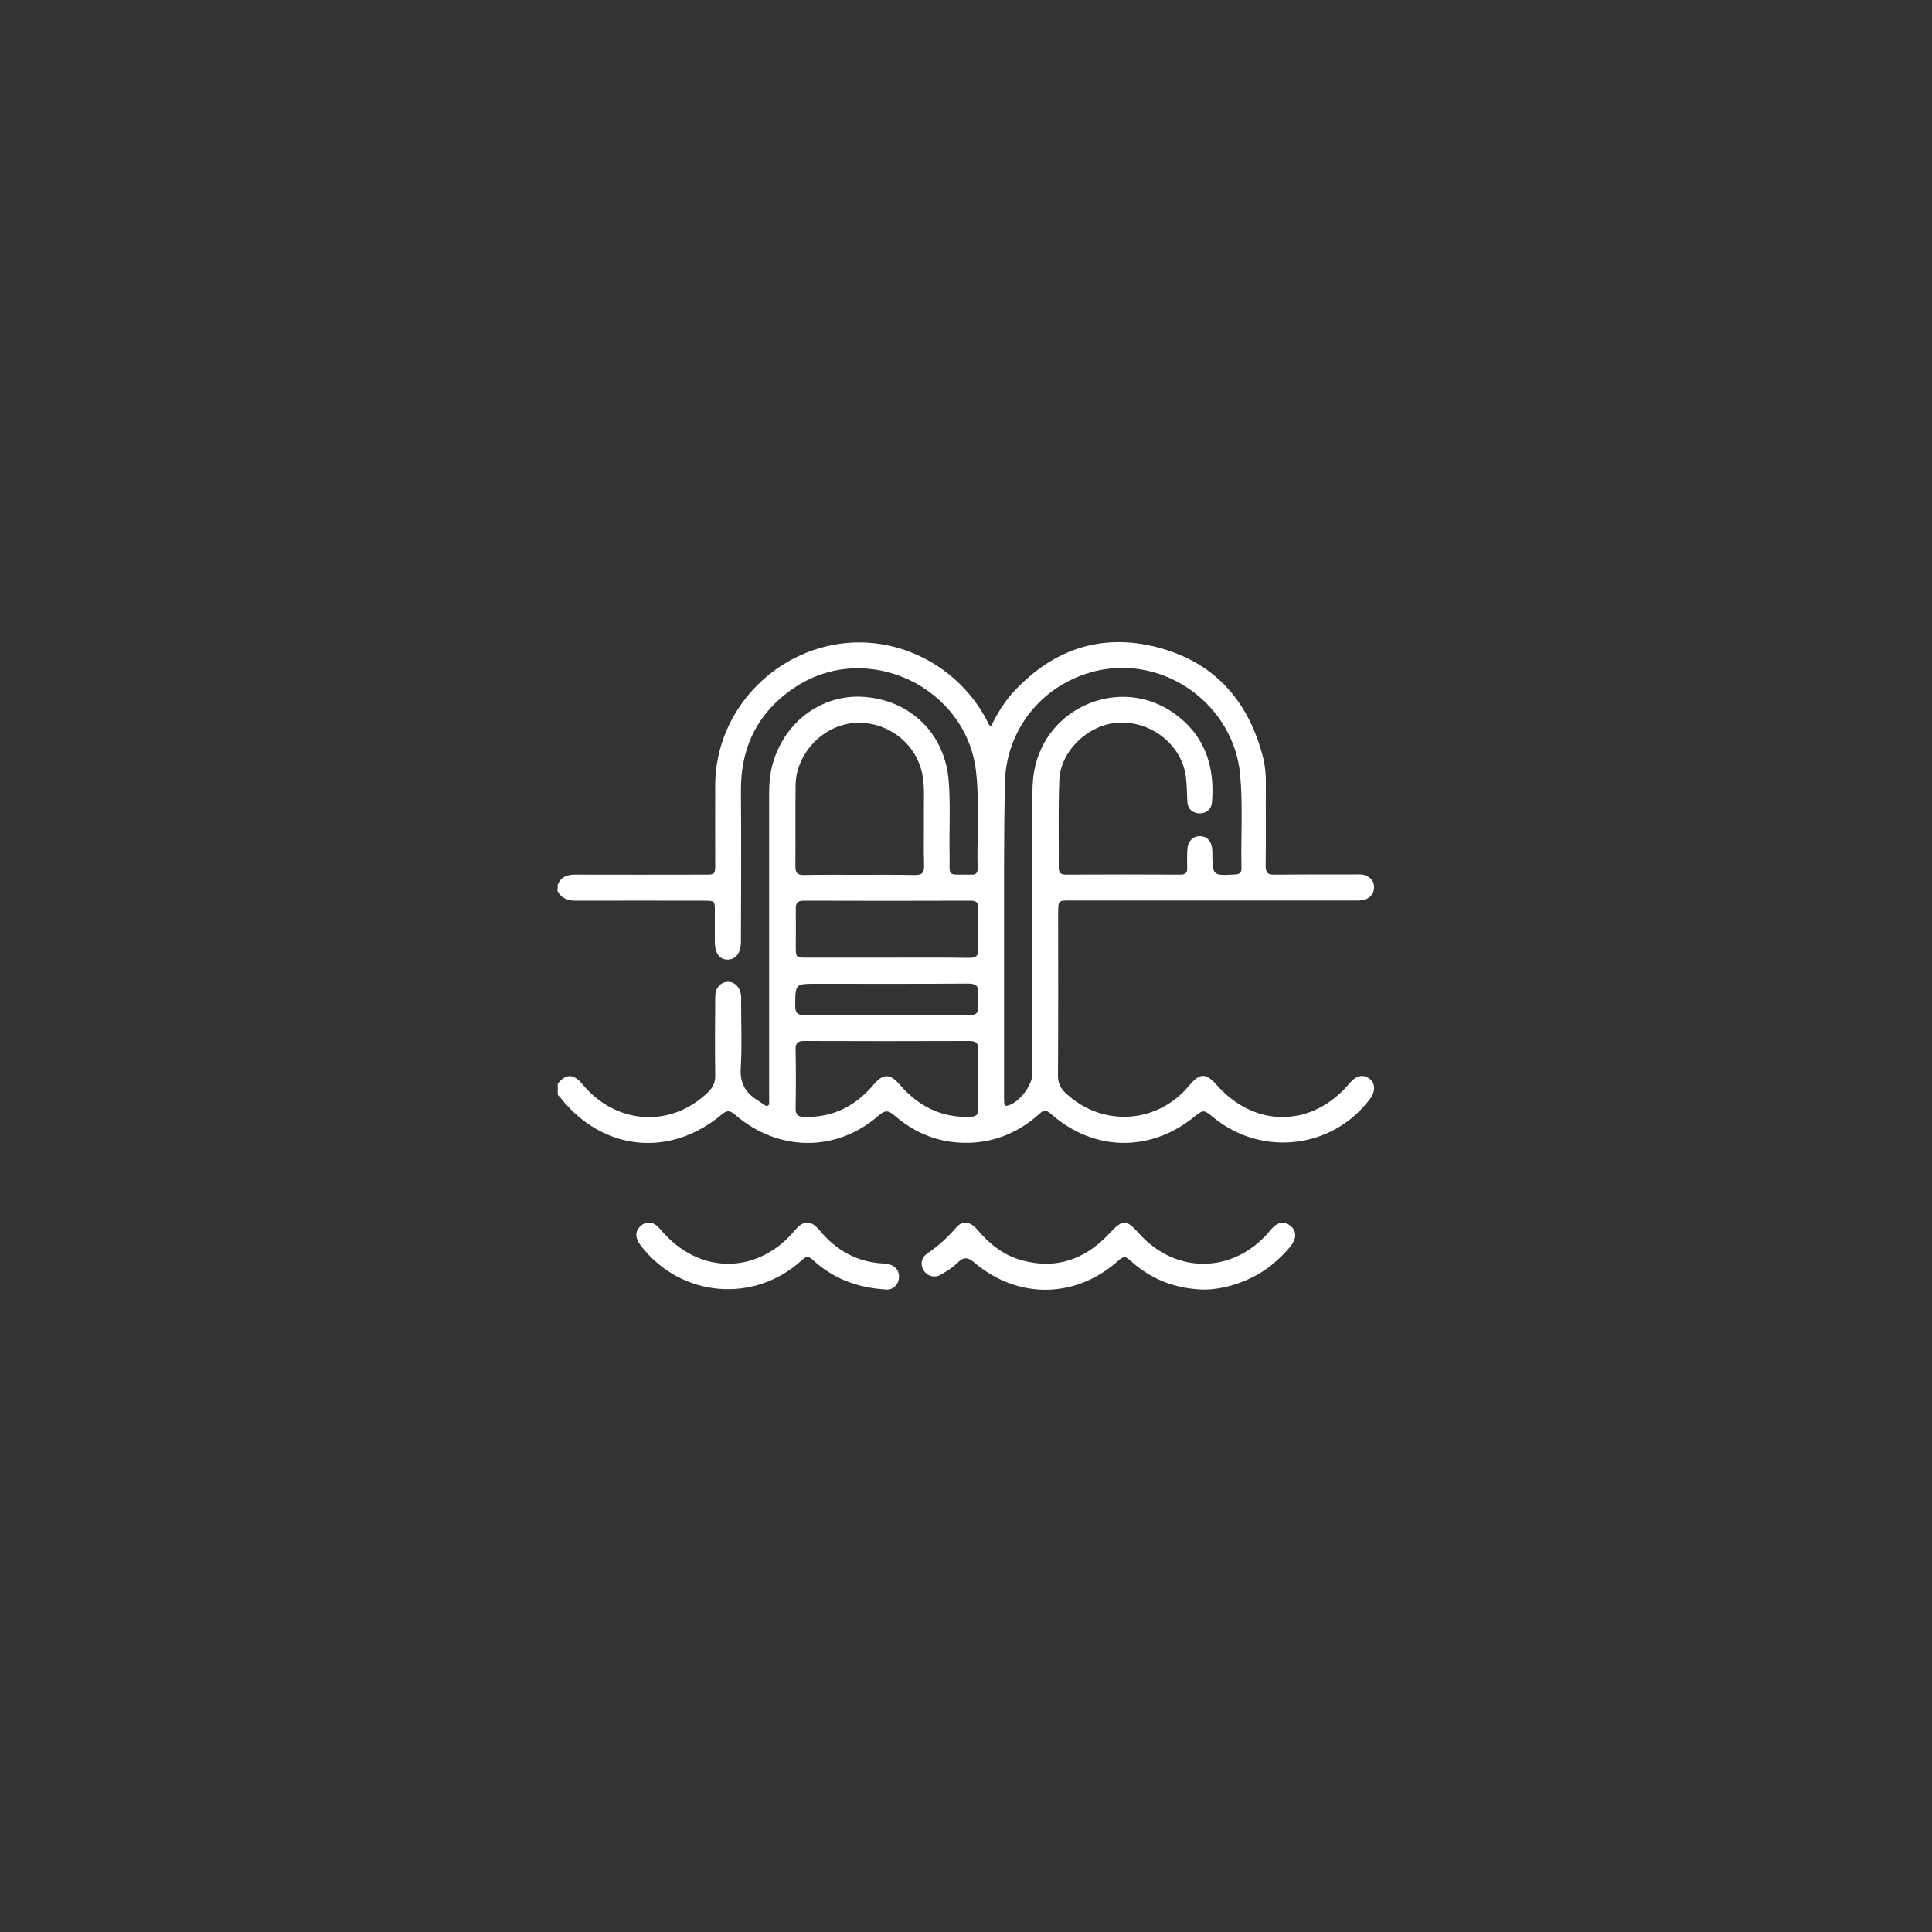 <?xml version="1.0" encoding="utf-8"?>
<!-- Generator: Adobe Illustrator 25.0.0, SVG Export Plug-In . SVG Version: 6.00 Build 0)  -->
<svg version="1.1" id="Layer_1" xmlns="http://www.w3.org/2000/svg" xmlns:xlink="http://www.w3.org/1999/xlink" x="0px" y="0px"
	 viewBox="0 0 100 100" style="enable-background:new 0 0 100 100;" xml:space="preserve">
<rect x="0" y="0" width="100" height="100" fill="#333333" stroke="none"/>
<style type="text/css">
	.st0{fill:#FFFFFF;}
	.st1{fill:#F2998A;}
	.st2{fill:#004530;}
	.st3{opacity:0.25;}
	.st4{fill:none;}
	.st5{fill:#005321;}
</style>
<g>
	<rect class="st4" width="100" height="100"/>
	<g>
		<path class="st0" d="M28.87,45.79c0.16-0.4,0.48-0.52,0.89-0.52c2.23,0.01,4.45,0,6.68,0c0.57,0,0.58,0,0.58-0.56
			c0-1.37-0.01-2.75,0-4.12c0.03-3.74,2.98-6.91,6.71-7.3c3.08-0.32,5.98,1.38,7.34,3.98c0.06,0.11,0.08,0.24,0.22,0.32
			c0.33-0.65,0.7-1.28,1.2-1.81c2.03-2.18,4.52-3.02,7.4-2.28c2.88,0.74,4.66,2.67,5.44,5.53c0.14,0.5,0.2,1.02,0.19,1.55
			c-0.01,1.42,0.01,2.83-0.01,4.25c0,0.35,0.12,0.45,0.45,0.44c1.4-0.01,2.8-0.01,4.21-0.01c0.18,0,0.36-0.02,0.53,0.06
			c0.26,0.11,0.42,0.3,0.42,0.6c0,0.31-0.15,0.52-0.44,0.63c-0.21,0.08-0.43,0.06-0.65,0.06c-4.88,0-9.76,0-14.64,0
			c-0.61,0-0.61,0-0.62,0.61c0,2.82,0.01,5.64-0.01,8.45c0,0.38,0.12,0.64,0.39,0.9c1.88,1.78,4.74,1.62,6.4-0.38
			c0.55-0.66,0.86-0.67,1.42-0.04c1.98,2.26,4.97,2.22,6.9-0.1c0.32-0.38,0.69-0.46,1-0.23c0.32,0.24,0.34,0.66,0.04,1.06
			c-1.93,2.58-5.58,3.01-8.09,0.97c-0.53-0.43-0.53-0.43-1.05-0.01c-2.28,1.82-5.18,1.75-7.38-0.19c-0.23-0.2-0.36-0.21-0.58-0.01
			c-1.02,0.93-2.23,1.46-3.61,1.51c-1.48,0.05-2.78-0.44-3.9-1.41c-0.3-0.26-0.47-0.3-0.81-0.01c-2.18,1.92-5.2,1.9-7.44-0.03
			c-0.28-0.24-0.43-0.24-0.71,0c-2.68,2.24-6.15,1.87-8.33-0.88c-0.04-0.05-0.09-0.1-0.14-0.15c0-0.19,0-0.38,0-0.58
			c0.43-0.53,0.82-0.52,1.27,0.02c1.74,2.12,4.61,2.29,6.53,0.4c0.24-0.24,0.35-0.49,0.35-0.83c-0.02-1.36-0.01-2.72,0-4.08
			c0-0.47,0.28-0.78,0.67-0.78c0.36,0,0.64,0.31,0.67,0.75c0.01,0.12,0,0.25,0,0.37c0,1.11,0.05,2.23-0.02,3.34
			c-0.05,0.78,0.25,1.29,0.87,1.67c0.08,0.05,0.16,0.11,0.24,0.16c0.09,0.05,0.18,0.17,0.29,0.12c0.12-0.06,0.06-0.19,0.07-0.3
			c0.01-0.11,0-0.22,0-0.33c0-5.18,0-10.36,0-15.54c0-0.53,0.05-1.04,0.19-1.55c0.66-2.28,2.67-3.59,4.71-3.44
			c2.45,0.17,4.19,1.94,4.39,4.3c0.11,1.29,0.02,2.58,0.05,3.87c0.02,1.19-0.19,1.01,1.06,1.03c0.03,0,0.06,0,0.08,0
			c0.23,0.01,0.32-0.1,0.31-0.32c-0.04-1.67,0.11-3.35-0.08-5.02c-0.5-4.35-5.57-6.78-9.27-4.42c-1.97,1.26-2.92,3.09-2.9,5.44
			c0.02,2.6,0.01,5.2,0,7.79c0,0.59-0.27,0.94-0.71,0.93c-0.41-0.01-0.64-0.34-0.64-0.93c0-0.52,0-1.04,0-1.57
			c0-0.54,0-0.55-0.55-0.55c-2.21,0-4.43-0.01-6.64,0c-0.42,0-0.75-0.12-0.96-0.51C28.87,46.01,28.87,45.9,28.87,45.79z
			 M51.97,48.48C51.97,48.48,51.97,48.48,51.97,48.48c0,2.75,0,5.5,0,8.25c0,0.12,0,0.25,0.01,0.37c0.01,0.13,0.07,0.16,0.2,0.12
			c0.58-0.16,1.26-1.05,1.26-1.66c0-4.84,0-9.67,0-14.51c0-0.39,0.02-0.77,0.09-1.15c0.61-3.34,4.48-4.94,7.24-2.98
			c1.59,1.13,2.12,2.74,1.96,4.62c-0.03,0.35-0.3,0.57-0.64,0.56c-0.35,0-0.61-0.22-0.63-0.58c-0.03-0.44-0.02-0.88-0.08-1.31
			c-0.2-1.6-1.69-2.84-3.39-2.81c-1.58,0.03-3.1,1.42-3.16,2.98c-0.06,1.51-0.02,3.02-0.03,4.53c0,0.27,0.11,0.36,0.37,0.36
			c1.98-0.01,3.96-0.01,5.94,0c0.24,0,0.35-0.09,0.34-0.34c-0.01-0.29-0.01-0.58,0-0.87c0.01-0.49,0.26-0.78,0.66-0.78
			c0.4,0.01,0.63,0.3,0.64,0.79c0,0.03,0,0.05,0,0.08c0.01,1.18,0.01,1.18,1.18,1.11c0.22-0.01,0.33-0.08,0.33-0.31
			c-0.04-1.62,0.08-3.24-0.07-4.86c-0.34-3.61-3.89-6.18-7.42-5.37c-2.8,0.65-4.74,3.04-4.76,5.91
			C51.96,43.26,51.97,45.87,51.97,48.48z M44.49,45.28c0.95,0,1.9-0.01,2.84,0.01c0.37,0.01,0.51-0.09,0.5-0.48
			c-0.03-0.92,0-1.84-0.01-2.76c-0.01-0.66,0.05-1.32-0.08-1.97c-0.32-1.63-1.84-2.78-3.52-2.66c-1.62,0.12-3.01,1.57-3.04,3.2
			c-0.02,1.41,0,2.83-0.01,4.24c0,0.32,0.11,0.43,0.43,0.43C42.56,45.27,43.52,45.28,44.49,45.28z M50.62,55.89
			c0-0.51-0.02-1.02,0.01-1.53c0.02-0.35-0.09-0.48-0.46-0.48c-2.84,0.01-5.69,0.01-8.53,0c-0.33,0-0.47,0.09-0.46,0.44
			c0.02,1.02,0.02,2.03,0,3.05c0,0.31,0.1,0.43,0.42,0.44c1.49,0.05,2.67-0.55,3.61-1.66c0.5-0.59,0.85-0.6,1.36-0.01
			c0.95,1.1,2.12,1.71,3.61,1.67c0.33-0.01,0.47-0.09,0.46-0.45C50.6,56.88,50.62,56.39,50.62,55.89z M45.88,49.57
			c1.43,0,2.86-0.01,4.29,0.01c0.37,0,0.48-0.12,0.47-0.48c-0.02-0.69-0.02-1.37,0-2.06c0.01-0.29-0.08-0.42-0.39-0.42
			c-2.88,0.01-5.77,0.01-8.65,0c-0.31,0-0.41,0.11-0.41,0.41c0.01,0.65,0,1.29,0,1.94c0,0.6,0,0.6,0.58,0.6
			C43.13,49.57,44.5,49.57,45.88,49.57z M45.91,52.54c1.43,0,2.86-0.01,4.28,0c0.31,0,0.46-0.09,0.43-0.42
			c-0.02-0.23-0.02-0.47,0-0.7c0.05-0.4-0.12-0.51-0.51-0.51c-2.61,0.02-5.22,0.01-7.83,0.01c-1.13,0-1.11,0-1.12,1.13
			c0,0.38,0.13,0.5,0.5,0.49C43.08,52.53,44.5,52.54,45.91,52.54z"/>
		<path class="st0" d="M62.3,66.75c-1.46-0.04-2.74-0.53-3.81-1.52c-0.24-0.22-0.36-0.2-0.59,0.01c-2.21,1.98-5.2,2.03-7.47,0.11
			c-0.35-0.3-0.57-0.29-0.88,0.02c-0.24,0.24-0.54,0.42-0.84,0.6c-0.32,0.19-0.68,0.1-0.88-0.18c-0.21-0.3-0.16-0.69,0.16-0.91
			c0.58-0.38,1.07-0.85,1.53-1.37c0.31-0.35,0.71-0.28,1.06,0.13c0.62,0.74,1.36,1.33,2.3,1.59c1.76,0.49,3.25-0.03,4.49-1.33
			c0.77-0.82,0.88-0.83,1.62-0.02c1.89,2.08,4.83,2.04,6.68-0.1c0.05-0.06,0.1-0.13,0.16-0.19c0.29-0.33,0.64-0.39,0.94-0.16
			c0.32,0.24,0.36,0.61,0.1,0.98c-0.26,0.36-0.58,0.66-0.91,0.95C65,66.2,63.55,66.75,62.3,66.75z"/>
		<path class="st0" d="M45.92,66.75c-1.61-0.09-2.82-0.6-3.84-1.53c-0.25-0.23-0.37-0.19-0.59,0.02c-2.48,2.25-6.25,1.91-8.31-0.75
			c-0.33-0.42-0.32-0.78,0-1.05c0.33-0.27,0.68-0.2,1.02,0.21c1.96,2.35,5.03,2.35,6.97,0c0.42-0.5,0.82-0.49,1.25,0.03
			c0.87,1.05,1.96,1.66,3.33,1.72c0.5,0.02,0.8,0.3,0.78,0.71C46.52,66.52,46.19,66.76,45.92,66.75z"/>
	</g>
</g>
</svg>
